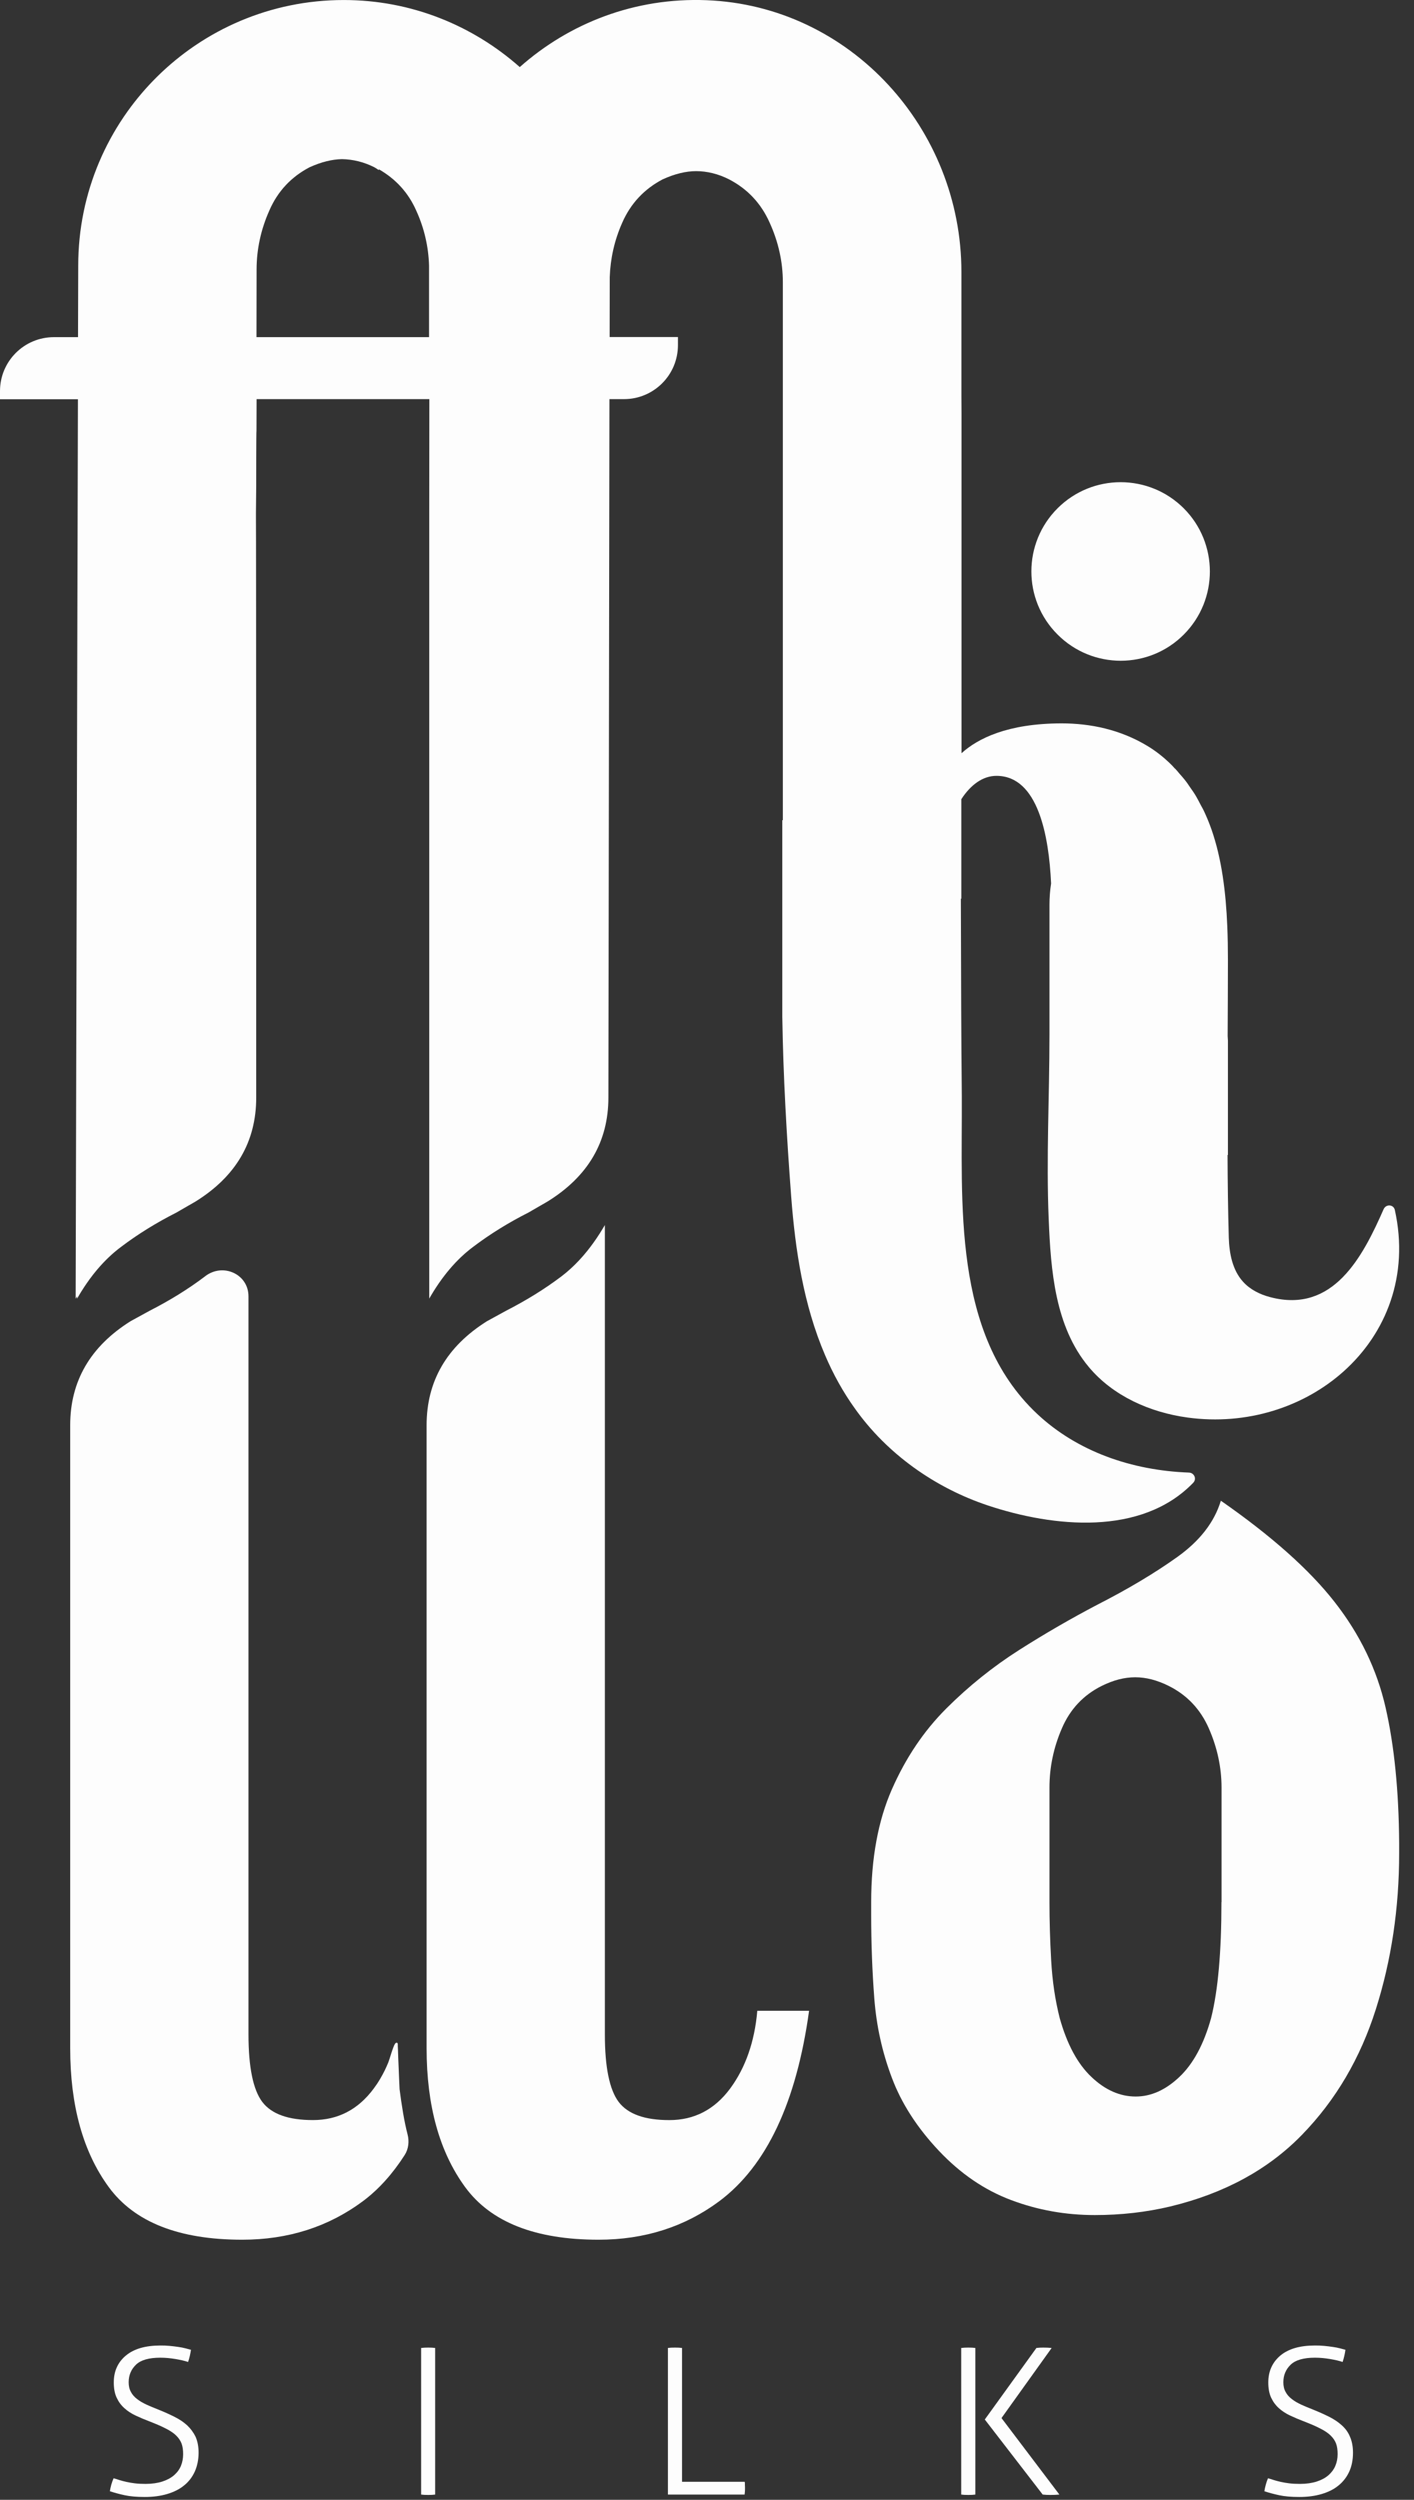 <svg width="56" height="99" viewBox="0 0 56 99" fill="none" xmlns="http://www.w3.org/2000/svg">
<rect x="0" y="0" width="56" height="99" fill="#333333" stroke="none"/>
<path d="M39.138 59.626C41.71 60.479 45.201 60.85 47.256 58.723C47.404 58.572 47.298 58.326 47.086 58.319C45.968 58.277 44.854 58.073 43.815 57.68C42.806 57.298 41.865 56.739 41.064 55.984C37.702 52.814 38.114 47.627 38.091 43.408C38.091 43.272 38.091 43.136 38.088 42.996C38.072 41.473 38.061 38.995 38.054 35.591H38.072V31.651C38.439 31.084 38.922 30.726 39.463 30.726C41.117 30.726 41.54 33.117 41.627 34.976V34.995C41.586 35.263 41.563 35.542 41.563 35.833C41.563 37.548 41.563 39.267 41.563 40.982C41.563 43.419 41.431 45.859 41.533 48.296C41.616 50.302 41.778 52.535 43.123 54.14C44.083 55.289 45.545 55.935 47.03 56.139C49.383 56.46 51.635 55.723 53.21 54.314C54.899 52.803 55.813 50.517 55.242 47.922C55.193 47.695 54.891 47.676 54.797 47.888C53.969 49.769 52.806 52.032 50.305 51.371C49.897 51.265 49.504 51.069 49.224 50.755C48.809 50.294 48.684 49.637 48.665 49.018C48.635 47.926 48.62 46.834 48.616 45.742C48.62 45.742 48.624 45.739 48.631 45.739V41.217C48.628 41.156 48.624 41.092 48.62 41.031C48.624 40.03 48.631 39.029 48.631 38.028C48.631 37.575 48.624 37.121 48.605 36.672C48.548 35.323 48.386 34.016 47.982 32.856C47.891 32.596 47.789 32.35 47.679 32.116C47.642 32.036 47.6 31.965 47.558 31.889C47.483 31.742 47.404 31.591 47.32 31.455C47.268 31.372 47.215 31.296 47.158 31.217C47.079 31.1 46.999 30.979 46.912 30.873C46.852 30.797 46.788 30.726 46.724 30.654C46.663 30.582 46.603 30.506 46.538 30.439C46.535 30.431 46.523 30.435 46.52 30.427C46.482 30.386 46.444 30.34 46.406 30.302C46.096 29.993 45.768 29.736 45.432 29.536C44.366 28.893 43.184 28.648 42.05 28.648C39.901 28.648 38.718 29.252 38.08 29.83V16.366C38.08 16.128 38.076 15.909 38.076 15.679V10.771C38.076 5.082 33.668 0.231 27.982 0.008C25.137 -0.105 22.538 0.923 20.585 2.657C18.726 1.01 16.29 0.001 13.615 0.001C7.805 0.001 3.098 4.712 3.098 10.518L3.09 13.352H2.138C0.956 13.352 0 14.307 0 15.49V15.811H3.086L2.996 51.432C3.015 51.401 3.034 51.371 3.052 51.341V51.432C3.551 50.559 4.133 49.875 4.79 49.384C5.448 48.885 6.177 48.432 6.989 48.02L7.741 47.586C9.342 46.592 10.147 45.221 10.147 43.468C10.147 43.468 10.147 20.454 10.136 20.454V20.34C10.14 20.144 10.143 19.751 10.147 19.234C10.147 19.234 10.147 17.054 10.158 17.054C10.158 16.65 10.162 16.23 10.162 15.807H17.004C17.004 18.18 17 20.45 17 20.45V51.428C17.499 50.555 18.08 49.871 18.738 49.38C19.395 48.882 20.124 48.428 20.936 48.017L21.688 47.582C23.29 46.589 24.095 45.217 24.095 43.464L24.136 15.807H24.71C25.893 15.807 26.849 14.851 26.849 13.669V13.348H24.144L24.148 10.975C24.174 10.239 24.333 9.517 24.642 8.822C24.975 8.059 25.515 7.485 26.244 7.103C26.716 6.888 27.158 6.778 27.57 6.778C28.008 6.778 28.45 6.888 28.874 7.103C29.603 7.481 30.143 8.055 30.483 8.822C30.827 9.578 31.004 10.371 31.004 11.176V32.482H30.982V40.264C31.019 42.641 31.155 45.006 31.333 47.37C31.495 49.513 31.824 51.677 32.674 53.664C32.991 54.408 33.384 55.123 33.856 55.78C35.133 57.582 37.034 58.927 39.138 59.626ZM10.158 13.352C10.162 12.063 10.162 11.017 10.162 10.677C10.162 9.876 10.332 9.086 10.668 8.335C10.997 7.575 11.537 7.001 12.263 6.623C12.72 6.416 13.147 6.31 13.543 6.302C13.982 6.31 14.412 6.416 14.824 6.623C14.884 6.657 14.937 6.691 14.994 6.733L15.009 6.707C15.666 7.084 16.169 7.625 16.482 8.335C16.804 9.037 16.97 9.774 16.992 10.518C16.992 10.518 16.992 11.754 16.992 13.352H10.158Z" fill="white" fill-opacity="0.99"/>
<path d="M46.886 25.127C48.261 23.745 48.258 21.512 46.883 20.133C45.504 18.754 43.271 18.75 41.888 20.126C40.502 21.505 40.498 23.748 41.885 25.131C43.267 26.514 45.508 26.514 46.886 25.127Z" fill="white" fill-opacity="0.99"/>
<path d="M7.412 96.051C7.272 95.922 7.102 95.809 6.905 95.711C6.709 95.612 6.497 95.518 6.271 95.427C6.104 95.363 5.946 95.295 5.802 95.231C5.659 95.163 5.53 95.091 5.428 95.008C5.322 94.929 5.239 94.834 5.183 94.725C5.122 94.615 5.096 94.49 5.096 94.343C5.096 94.064 5.194 93.833 5.387 93.648C5.579 93.463 5.9 93.372 6.35 93.372C6.55 93.372 6.75 93.391 6.951 93.425C7.151 93.459 7.317 93.497 7.449 93.542C7.476 93.467 7.498 93.387 7.517 93.304C7.536 93.221 7.551 93.138 7.563 93.059C7.51 93.044 7.438 93.025 7.347 93.002C7.26 92.979 7.162 92.96 7.056 92.945C6.951 92.93 6.837 92.915 6.716 92.904C6.596 92.892 6.475 92.889 6.358 92.889C5.753 92.889 5.296 93.025 4.979 93.293C4.661 93.561 4.506 93.916 4.506 94.351C4.506 94.592 4.544 94.793 4.62 94.955C4.695 95.118 4.797 95.257 4.926 95.371C5.054 95.488 5.205 95.586 5.375 95.665C5.545 95.745 5.723 95.82 5.912 95.892C6.176 95.994 6.395 96.088 6.569 96.179C6.743 96.266 6.883 96.361 6.981 96.459C7.079 96.557 7.151 96.663 7.192 96.776C7.234 96.893 7.253 97.029 7.253 97.192C7.253 97.358 7.223 97.513 7.166 97.656C7.106 97.8 7.015 97.921 6.894 98.026C6.773 98.132 6.618 98.215 6.433 98.276C6.248 98.336 6.025 98.37 5.768 98.37C5.606 98.37 5.462 98.363 5.341 98.348C5.217 98.332 5.107 98.314 5.005 98.291C4.907 98.268 4.816 98.246 4.733 98.219C4.654 98.193 4.574 98.166 4.499 98.147C4.465 98.223 4.435 98.306 4.408 98.4C4.382 98.495 4.363 98.582 4.352 98.661C4.537 98.722 4.733 98.775 4.941 98.82C5.152 98.865 5.413 98.888 5.734 98.888C6.063 98.888 6.358 98.85 6.622 98.771C6.886 98.691 7.109 98.582 7.291 98.431C7.476 98.283 7.616 98.098 7.714 97.883C7.812 97.664 7.865 97.414 7.865 97.135C7.865 96.886 7.823 96.678 7.744 96.5C7.661 96.33 7.548 96.179 7.412 96.051Z" fill="white" fill-opacity="0.99"/>
<path d="M16.958 92.972C16.917 92.972 16.868 92.972 16.815 92.975C16.762 92.979 16.716 92.983 16.679 92.987V98.793C16.713 98.797 16.75 98.801 16.803 98.805C16.856 98.808 16.905 98.808 16.962 98.808C17.011 98.808 17.06 98.805 17.106 98.805C17.155 98.801 17.196 98.797 17.234 98.793V92.987C17.196 92.983 17.155 92.979 17.106 92.975C17.053 92.972 17.007 92.972 16.958 92.972Z" fill="white" fill-opacity="0.99"/>
<path d="M29.493 98.287H27.011V92.987C26.974 92.983 26.932 92.979 26.883 92.975C26.834 92.972 26.785 92.972 26.735 92.972C26.683 92.972 26.63 92.972 26.577 92.975C26.524 92.979 26.482 92.983 26.452 92.987V98.793H29.489C29.493 98.759 29.497 98.722 29.501 98.676C29.505 98.631 29.505 98.585 29.505 98.544C29.505 98.506 29.505 98.461 29.501 98.412C29.505 98.363 29.501 98.321 29.493 98.287Z" fill="white" fill-opacity="0.99"/>
<path d="M41.65 92.987C41.59 92.983 41.533 92.979 41.48 92.975C41.427 92.972 41.371 92.972 41.31 92.972C41.269 92.972 41.223 92.972 41.178 92.975C41.133 92.979 41.087 92.983 41.046 92.987L39.002 95.82L41.295 98.793C41.344 98.797 41.393 98.801 41.446 98.805C41.495 98.808 41.548 98.808 41.593 98.808C41.654 98.808 41.714 98.805 41.775 98.805C41.839 98.801 41.9 98.797 41.956 98.793L39.663 95.763L41.65 92.987Z" fill="white" fill-opacity="0.99"/>
<path d="M38.348 92.972C38.306 92.972 38.257 92.972 38.204 92.975C38.151 92.979 38.106 92.983 38.068 92.987V98.793C38.102 98.797 38.144 98.801 38.193 98.805C38.246 98.808 38.295 98.808 38.352 98.808C38.401 98.808 38.45 98.805 38.499 98.805C38.548 98.801 38.59 98.797 38.627 98.793V92.987C38.59 92.983 38.548 92.979 38.499 92.975C38.442 92.972 38.393 92.972 38.348 92.972Z" fill="white" fill-opacity="0.99"/>
<path d="M53.142 96.051C53.002 95.922 52.832 95.809 52.636 95.711C52.439 95.612 52.227 95.518 52.001 95.427C51.835 95.363 51.676 95.295 51.532 95.231C51.389 95.163 51.26 95.091 51.158 95.008C51.053 94.929 50.97 94.834 50.913 94.725C50.852 94.615 50.826 94.49 50.826 94.343C50.826 94.064 50.924 93.833 51.117 93.648C51.31 93.463 51.631 93.372 52.076 93.372C52.277 93.372 52.477 93.391 52.677 93.425C52.877 93.459 53.044 93.497 53.172 93.542C53.198 93.467 53.221 93.387 53.24 93.304C53.259 93.221 53.274 93.138 53.285 93.059C53.232 93.044 53.161 93.025 53.07 93.002C52.983 92.979 52.885 92.96 52.779 92.945C52.673 92.93 52.56 92.915 52.439 92.904C52.318 92.892 52.197 92.889 52.08 92.889C51.476 92.889 51.019 93.025 50.701 93.293C50.388 93.561 50.229 93.916 50.229 94.351C50.229 94.592 50.267 94.793 50.342 94.955C50.418 95.118 50.52 95.257 50.648 95.371C50.777 95.488 50.928 95.586 51.098 95.665C51.268 95.745 51.446 95.82 51.634 95.892C51.899 95.994 52.118 96.088 52.292 96.179C52.466 96.266 52.605 96.361 52.703 96.459C52.802 96.557 52.874 96.663 52.915 96.776C52.957 96.893 52.975 97.029 52.975 97.192C52.975 97.358 52.945 97.513 52.885 97.656C52.824 97.8 52.734 97.921 52.613 98.026C52.492 98.132 52.337 98.215 52.152 98.276C51.967 98.336 51.744 98.37 51.487 98.37C51.325 98.37 51.181 98.363 51.06 98.348C50.936 98.332 50.826 98.314 50.724 98.291C50.626 98.268 50.535 98.246 50.452 98.219C50.373 98.193 50.293 98.166 50.218 98.147C50.184 98.223 50.157 98.306 50.131 98.4C50.104 98.495 50.086 98.582 50.074 98.661C50.259 98.722 50.456 98.775 50.664 98.82C50.875 98.865 51.136 98.888 51.457 98.888C51.786 98.888 52.08 98.85 52.345 98.771C52.609 98.691 52.832 98.582 53.013 98.431C53.195 98.283 53.338 98.098 53.436 97.883C53.535 97.664 53.584 97.414 53.584 97.135C53.584 96.886 53.542 96.678 53.463 96.5C53.395 96.33 53.285 96.179 53.142 96.051Z" fill="white" fill-opacity="0.99"/>
<path d="M28.912 82.72C28.296 83.547 27.495 83.963 26.509 83.963C25.534 83.963 24.869 83.725 24.503 83.245C24.14 82.765 23.955 81.873 23.955 80.566V48.516C23.453 49.381 22.878 50.061 22.225 50.556C21.571 51.05 20.842 51.5 20.038 51.912L19.286 52.324C17.692 53.325 16.895 54.7 16.895 56.445V81.114C16.895 83.392 17.404 85.224 18.421 86.615C19.437 88.005 21.201 88.7 23.706 88.7C25.527 88.7 27.121 88.19 28.488 87.174C30.358 85.776 31.541 83.264 32.043 79.633H29.992C29.886 80.861 29.524 81.892 28.912 82.72Z" fill="white" fill-opacity="0.99"/>
<path d="M54.876 67.63C54.535 66.127 53.863 64.733 52.862 63.452C51.861 62.168 50.357 60.83 48.351 59.433C48.094 60.283 47.516 61.027 46.621 61.665C45.726 62.304 44.668 62.935 43.455 63.554C42.439 64.087 41.408 64.68 40.369 65.341C39.33 66.002 38.363 66.777 37.475 67.664C36.587 68.552 35.87 69.618 35.322 70.864C34.774 72.111 34.502 73.599 34.502 75.329V75.832C34.502 76.973 34.544 78.08 34.627 79.156C34.71 80.233 34.94 81.279 35.322 82.288C35.7 83.297 36.319 84.26 37.177 85.171C38.034 86.081 38.99 86.735 40.048 87.131C41.102 87.528 42.209 87.724 43.361 87.724C44.392 87.724 45.389 87.611 46.345 87.384C48.487 86.867 50.225 85.922 51.562 84.547C52.9 83.172 53.874 81.514 54.49 79.568C55.106 77.626 55.412 75.567 55.412 73.395V72.984C55.397 70.917 55.219 69.134 54.876 67.63ZM48.374 75.329C48.374 77.305 48.238 78.839 47.962 79.931C47.675 80.962 47.256 81.737 46.708 82.254C46.16 82.772 45.586 83.029 44.978 83.029C44.354 83.029 43.769 82.772 43.225 82.254C42.677 81.737 42.261 80.962 41.971 79.931C41.789 79.217 41.676 78.454 41.631 77.641C41.585 76.829 41.563 76.059 41.563 75.329V70.796C41.563 69.992 41.725 69.21 42.054 68.45C42.379 67.691 42.907 67.128 43.637 66.765C44.094 66.539 44.532 66.425 44.959 66.425C45.386 66.425 45.824 66.539 46.281 66.765C47.01 67.128 47.543 67.691 47.875 68.45C48.208 69.21 48.378 69.992 48.378 70.796V75.329H48.374Z" fill="white" fill-opacity="0.99"/>
<path d="M15.825 82.738C15.817 82.599 15.814 82.459 15.806 82.319C15.795 82.047 15.783 81.771 15.772 81.499C15.768 81.393 15.764 81.288 15.761 81.182C15.757 81.129 15.757 81.072 15.753 81.019C15.753 80.989 15.761 80.929 15.734 80.906C15.719 80.895 15.7 80.895 15.685 80.902C15.67 80.91 15.659 80.925 15.647 80.936C15.568 81.042 15.428 81.56 15.375 81.688C15.285 81.907 15.179 82.123 15.058 82.326C14.979 82.463 14.892 82.591 14.797 82.719C14.182 83.547 13.381 83.962 12.395 83.962C11.42 83.962 10.755 83.724 10.389 83.245C10.026 82.765 9.841 81.873 9.841 80.566V51.341C9.841 50.457 8.832 50.004 8.13 50.54C8.122 50.544 8.118 50.552 8.111 50.555C7.457 51.05 6.728 51.5 5.923 51.912L5.172 52.323C3.577 53.325 2.78 54.7 2.78 56.445V81.114C2.78 83.392 3.29 85.224 4.306 86.614C5.323 88.004 7.087 88.7 9.592 88.7C11.412 88.7 13.007 88.19 14.374 87.173C15.005 86.701 15.553 86.085 16.025 85.349C16.18 85.107 16.214 84.808 16.142 84.533C16.01 84.026 15.904 83.362 15.825 82.738Z" fill="white" fill-opacity="0.99"/>
</svg>
